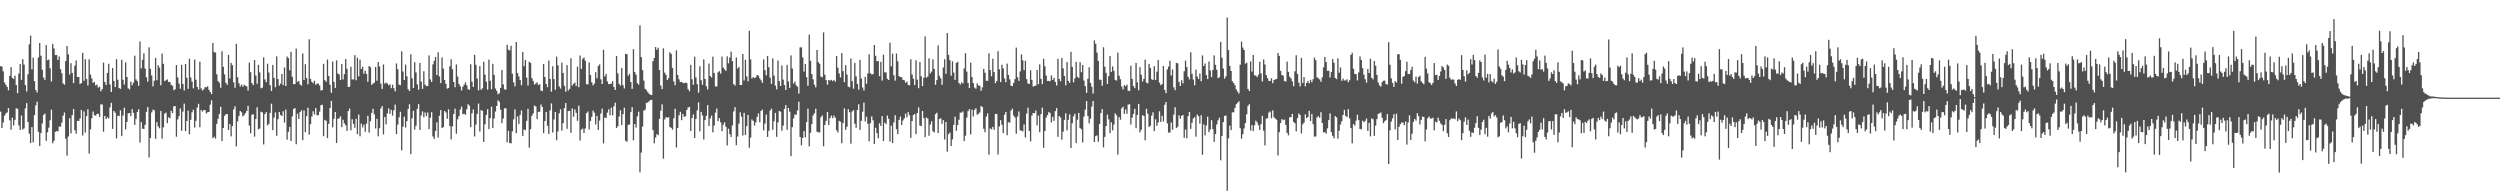 <svg xmlns="http://www.w3.org/2000/svg" width="1920" height="150"><path fill="#4f4f4f" d="M0 50.855h1v34.909H0zM1 51.146h1v47.153H1zM2 54.776h1v39.302H2zM3 63.327h1v25.576H3zM4 65.06h1v22.113H4zM5 66.701h1v19.654H5zM6 69.331h1v13.664H6zM7 58.25h1v34.168H7zM8 51.556h1v48.075H8zM9 59.859h1v30.533H9zM10 60.608h1v35.77H10zM11 58.115h1v33.948H11zM12 65.305h1v17.844H12zM13 71.599h1v11.98H13zM14 56.538h1v39.81H14zM15 49.157h1v50.627H15zM16 61.336h1v27.379H16zM17 45.401h1v54.097H17zM18 49.631h1v48.991H18zM19 65.341h1v17.917H19zM20 70.246h1v8.956H20zM21 56.966h1v36.793H21zM22 33.984h1v68.691H22zM23 27.322h1v82.568H23zM24 53.291h1v44.326H24zM25 44.296h1v65.065H25zM26 62.24h1v26.198H26zM27 69.182h1v11.707H27zM28 71.031h1v7.066H28zM29 44.06h1v57.148H29zM30 33.009h1v79.132H30zM31 42.822h1v59.361H31zM32 53.54h1v41.206H32zM33 59.546h1v28.709H33zM34 61.347h1v25.862H34zM35 34.623h1v73.575H35zM36 46.296h1v55.354H36zM37 45.705h1v52.353H37zM38 52.412h1v39.961H38zM39 62.542h1v21.701H39zM40 33.696h1v76.278H40zM41 37.173h1v70.92H41zM42 42.3h1v58.922H42zM43 42.24h1v58.441H43zM44 45.982h1v54.944H44zM45 43.387h1v53.829H45zM46 53.018h1v44.321H46zM47 56.255h1v37.961H47zM48 64.027h1v24.825H48zM49 65.076h1v21.33H49zM50 46.875h1v59.677H50zM51 35.346h1v84.163H51zM52 41.762h1v63.069H52zM53 57.184h1v33.6H53zM54 48.553h1v53.973H54zM55 55.998h1v32.435H55zM56 63.778h1v19.931H56zM57 50.446h1v49.549H57zM58 46.41h1v56.235H58zM59 59.122h1v33.687H59zM60 59.116h1v33.8H60zM61 64.584h1v26.336H61zM62 63.776h1v20.677H62zM63 40.59h1v63.422H63zM64 62.07h1v23.479H64zM65 45.463h1v56.381H65zM66 60.651h1v28.48H66zM67 65.625h1v18.327H67zM68 45.582h1v72.362H68zM69 57.22h1v42.152H69zM70 60.198h1v30.648H70zM71 63.647h1v22.005H71zM72 62.849h1v25.626H72zM73 65.602h1v23.307H73zM74 64.977h1v22.564H74zM75 67.291h1v20.057H75zM76 66.611h1v23.204H76zM77 70.093h1v10.076H77zM78 68.449h1v11.794H78zM79 48.097h1v53.03H79zM80 62.913h1v26.148H80zM81 65.291h1v26.111H81zM82 56.003h1v34.058H82zM83 48.949h1v42.021H83zM84 64.822h1v17.654H84zM85 70.651h1v8.293H85zM86 52.208h1v46.77H86zM87 62.192h1v22.985H87zM88 66.872h1v19.675H88zM89 45.431h1v60.925H89zM90 61.214h1v27.684H90zM91 67.559h1v21.595H91zM92 68.294h1v16.475H92zM93 45.937h1v58.627H93zM94 61.251h1v27.519H94zM95 64.931h1v17.812H95zM96 47.935h1v51.401H96zM97 59.113h1v34.548H97zM98 67.831h1v19.226H98zM99 68.722h1v18.132H99zM100 62.688h1v26.548H100zM101 65.497h1v18.32H101zM102 63.446h1v23.259H102zM103 42.757h1v53.204H103zM104 61.027h1v30.213H104zM105 62.361h1v23.55H105zM106 65.861h1v18.123H106zM107 31.826h1v77.709H107zM108 52.508h1v41.314H108zM109 45.916h1v52.877H109zM110 40.956h1v58.141H110zM111 52.643h1v43.22H111zM112 59.399h1v26.452H112zM113 62.73h1v19.508H113zM114 36.358h1v84.594H114zM115 52.824h1v53.207H115zM116 57.9h1v28.496H116zM117 66.305h1v17.899H117zM118 62.027h1v22.783H118zM119 44.419h1v62.156H119zM120 61.617h1v32.252H120zM121 50.05h1v47.086H121zM122 51.917h1v46.649H122zM123 65.492h1v19.746H123zM124 41.087h1v65.409H124zM125 48.997h1v48.775H125zM126 62.26h1v25.029H126zM127 61.665h1v24.809H127zM128 60.999h1v33.546H128zM129 63h1v27.1H129zM130 62.963h1v27.867H130zM131 65.131h1v19.92H131zM132 65.845h1v21.064H132zM133 69.278h1v12.383H133zM134 68.486h1v12.971H134zM135 49.935h1v55.09H135zM136 59.505h1v32.252H136zM137 64.11h1v25.123H137zM138 68.145h1v15.191H138zM139 49.777h1v50.659H139zM140 64.458h1v21.241H140zM141 69.452h1v10.101H141zM142 49.136h1v51.518H142zM143 59.75h1v33.182H143zM144 68.259h1v16.722H144zM145 45.06h1v58.093H145zM146 59.47h1v32.559H146zM147 62.714h1v23.55H147zM148 67.783h1v16.489H148zM149 45.733h1v52.259H149zM150 61.164h1v31.618H150zM151 66.767h1v15.889H151zM152 68.738h1v10.991H152zM153 47.353h1v50.382H153zM154 67.882h1v16.67H154zM155 69.456h1v16.276H155zM156 68.63h1v15.951H156zM157 66.934h1v17.581H157zM158 67.028h1v20.126H158zM159 66.25h1v19.982H159zM160 68.962h1v17.075H160zM161 70.667h1v9.728H161zM162 72.295h1v4.754H162zM163 32.952h1v73.188H163zM164 40.015h1v64.951H164zM165 40.352h1v66.102H165zM166 57.056h1v38.057H166zM167 62.24h1v29.039H167zM168 63.597h1v23.967H168zM169 67.374h1v14.646H169zM170 39.361h1v69.009H170zM171 51.288h1v47.02H171zM172 57.143h1v31.842H172zM173 63.56h1v24.205H173zM174 65.165h1v22.461H174zM175 42.135h1v57.684H175zM176 60.235h1v35.001H176zM177 48.276h1v56.475H177zM178 50.066h1v46.715H178zM179 63.206h1v20.79H179zM180 67.408h1v14.186H180zM181 33.641h1v78.869H181zM182 59.299h1v33.948H182zM183 63.94h1v25.116H183zM184 66.417h1v18.803H184zM185 64.92h1v21.305H185zM186 66.628h1v22.696H186zM187 65.032h1v23.365H187zM188 65.888h1v20.874H188zM189 66.282h1v18.954H189zM190 69.557h1v11.678H190zM191 48.081h1v48.4H191zM192 55.41h1v46.997H192zM193 63.81h1v24.317H193zM194 65.373h1v22.383H194zM195 46.101h1v58.862H195zM196 58.015h1v33.392H196zM197 64.346h1v18.057H197zM198 49.763h1v49.625H198zM199 55.54h1v43.163H199zM200 67.776h1v18.05H200zM201 67.255h1v19.091H201zM202 44.035h1v66.908H202zM203 61.006h1v26.688H203zM204 63.132h1v22.941H204zM205 48.96h1v47.336H205zM206 55.774h1v39.345H206zM207 65.479h1v21.197H207zM208 69.912h1v9.714H208zM209 49.848h1v50.092H209zM210 59.832h1v30.474H210zM211 66.966h1v19.407H211zM212 43.323h1v60.916H212zM213 60.745h1v30.845H213zM214 65.721h1v20.238H214zM215 64.211h1v24.127H215zM216 56.776h1v32.252H216zM217 65.398h1v20.073H217zM218 51.851h1v42.234H218zM219 66.044h1v18.125H219zM220 43.428h1v63.832H220zM221 44.572h1v56.672H221zM222 53.957h1v43.454H222zM223 39.78h1v68.501H223zM224 58.987h1v30.421H224zM225 64.671h1v18.993H225zM226 64.581h1v18.409H226zM227 37.317h1v73.477H227zM228 62.949h1v24.374H228zM229 62.146h1v29.265H229zM230 64.883h1v21.174H230zM231 65.735h1v18.938H231zM232 41.061h1v66.615H232zM233 61.425h1v23.342H233zM234 49.303h1v52.234H234zM235 59.93h1v29.288H235zM236 64.771h1v17.986H236zM237 30.135h1v73.314H237zM238 60.592h1v34.777H238zM239 62.81h1v26.764H239zM240 63.972h1v21.506H240zM241 62.07h1v25.841H241zM242 65.108h1v17.864H242zM243 64.197h1v24.26H243zM244 64.204h1v24.321H244zM245 65.701h1v20.085H245zM246 69.5h1v11.282H246zM247 69.241h1v11.179H247zM248 49.001h1v55.619H248zM249 61.59h1v30.467H249zM250 62.796h1v30.034H250zM251 45.737h1v60.336H251zM252 58.443h1v36.624H252zM253 65.115h1v17.81H253zM254 71.235h1v6.258H254zM255 47.335h1v50.506H255zM256 62.828h1v28.423H256zM257 67.552h1v18.48H257zM258 46.385h1v63.463H258zM259 56.463h1v34.781H259zM260 57.168h1v33.731H260zM261 61.434h1v27.924H261zM262 49.219h1v48.428H262zM263 61.04h1v30.968H263zM264 56.9h1v37.862H264zM265 45.369h1v50.947H265zM266 52.798h1v47.702H266zM267 66.815h1v18.46H267zM268 66.561h1v16.796H268zM269 51.27h1v48.824H269zM270 61.034h1v30.563H270zM271 60.954h1v34.18H271zM272 42.384h1v55.772H272zM273 61.622h1v29.641H273zM274 44.275h1v58.796H274zM275 58.699h1v29.304H275zM276 45.811h1v58.817H276zM277 52.936h1v42.042H277zM278 51.274h1v46.564H278zM279 56.607h1v39.13H279zM280 54.295h1v46.928H280zM281 56.776h1v38.125H281zM282 62.798h1v26.063H282zM283 50.759h1v51.069H283zM284 51.565h1v41.552H284zM285 65.176h1v21.508H285zM286 64.204h1v19.302H286zM287 63.414h1v24.399H287zM288 51.377h1v47.285H288zM289 62.025h1v29.206H289zM290 47.688h1v57.025H290zM291 51.009h1v47.452H291zM292 64.229h1v19.087H292zM293 68.303h1v13.165H293zM294 49.496h1v53.767H294zM295 64.279h1v25.61H295zM296 63.409h1v32.106H296zM297 64.11h1v23.001H297zM298 65.492h1v17.819H298zM299 64.755h1v22.676H299zM300 67.712h1v16.681H300zM301 65.007h1v23.774H301zM302 67.715h1v16.986H302zM303 70.196h1v10.14H303zM304 48.74h1v54.246H304zM305 53.153h1v42.586H305zM306 64.991h1v25.111H306zM307 65.433h1v20.362H307zM308 39.418h1v76.045H308zM309 54.934h1v42.287H309zM310 61.418h1v28.183H310zM311 49.619h1v48.258H311zM312 58.594h1v34.424H312zM313 68.497h1v15.223H313zM314 69.951h1v10.112H314zM315 41.684h1v76.727H315zM316 60.123h1v30.696H316zM317 67.607h1v17.507H317zM318 47.777h1v51.735H318zM319 55.577h1v40.929H319zM320 64.803h1v18.807H320zM321 68.921h1v11.009H321zM322 48.312h1v51.465H322zM323 62.654h1v26.024H323zM324 68.262h1v17.301H324zM325 54.728h1v35.315H325zM326 64.968h1v21.415H326zM327 66.177h1v22.989H327zM328 65.957h1v20.485H328zM329 42.54h1v56.654H329zM330 60.995h1v29.405H330zM331 62.949h1v23.239H331zM332 49.48h1v55.335H332zM333 46.706h1v59.991H333zM334 43.758h1v56.83H334zM335 57.575h1v36.395H335zM336 40.215h1v65.528H336zM337 58.669h1v30.288H337zM338 63.803h1v20.703H338zM339 44.085h1v54.282H339zM340 52.695h1v44.923H340zM341 61.418h1v23.804H341zM342 64.446h1v21.923H342zM343 68.026h1v23.143H343zM344 67.511h1v16.477H344zM345 50.933h1v45.866H345zM346 45.559h1v61.499H346zM347 53.185h1v43.88H347zM348 62.965h1v24.64H348zM349 67.012h1v16.441H349zM350 49.521h1v53.218H350zM351 58.784h1v32.818H351zM352 64.526h1v24.733H352zM353 66.312h1v17.81H353zM354 69.482h1v12.33H354zM355 66.641h1v21.044H355zM356 65.018h1v22.344H356zM357 63.256h1v24.894H357zM358 65.536h1v18.393H358zM359 68.55h1v11.463H359zM360 68.905h1v12.309H360zM361 49.374h1v48.318H361zM362 62.704h1v24.358H362zM363 66.753h1v17.299H363zM364 42.034h1v62.785H364zM365 49.773h1v45.976H365zM366 60.358h1v27.125H366zM367 69.381h1v10.108H367zM368 50.819h1v50.201H368zM369 68.907h1v15.747H369zM370 67.854h1v17.217H370zM371 47.413h1v61.602H371zM372 57.388h1v38.109H372zM373 62.759h1v25.555H373zM374 68.804h1v15.047H374zM375 45.813h1v53.28H375zM376 62.027h1v28.705H376zM377 68.513h1v13.404H377zM378 49.013h1v49.359H378zM379 57.513h1v33.539H379zM380 68.012h1v17.654H380zM381 69.786h1v11.643H381zM382 72.441h1v4.591H382zM383 71.629h1v6.509H383zM384 67.518h1v16.782H384zM385 53.638h1v40.918H385zM386 64.808h1v26.198H386zM387 68.587h1v14.667H387zM388 68.855h1v14.317H388zM389 34.339h1v74.942H389zM390 38.129h1v62.389H390zM391 38.768h1v71.147H391zM392 35.163h1v74.891H392zM393 56.625h1v44.251H393zM394 63.206h1v28.499H394zM395 66.353h1v17.741H395zM396 32.256h1v70.048H396zM397 56.126h1v33.321H397zM398 58.72h1v36.542H398zM399 61.462h1v26.752H399zM400 65.483h1v19.302H400zM401 39.821h1v64.692H401zM402 50.837h1v48.588H402zM403 45.966h1v54.053H403zM404 59.58h1v33.175H404zM405 65.65h1v17.933H405zM406 47.472h1v65.887H406zM407 48.257h1v50.945H407zM408 60.027h1v28.947H408zM409 62.105h1v25.049H409zM410 64.941h1v16.109H410zM411 64.091h1v17.613H411zM412 63.281h1v28.18H412zM413 65.27h1v20.659H413zM414 64.703h1v21.128H414zM415 69.566h1v10.735H415zM416 69.953h1v12.174H416zM417 49.136h1v53.149H417zM418 59.109h1v33.88H418zM419 64.499h1v21.577H419zM420 66.909h1v29.71H420zM421 46.465h1v56.459H421zM422 60.631h1v24.131H422zM423 70.383h1v9.027H423zM424 50.908h1v50.874H424zM425 60.741h1v31H425zM426 68.928h1v17.036H426zM427 43.465h1v64.184H427zM428 50.164h1v50.776H428zM429 66.344h1v20.712H429zM430 68.069h1v15.825H430zM431 48.104h1v52.172H431zM432 56.017h1v38.592H432zM433 65.893h1v17.201H433zM434 70.464h1v8.675H434zM435 49.992h1v48.931H435zM436 69.541h1v15.736H436zM437 68.186h1v16.965H437zM438 44.806h1v57.258H438zM439 65.749h1v17.51H439zM440 64.366h1v25.319H440zM441 63.46h1v20.609H441zM442 66.094h1v20.577H442zM443 51.134h1v41.618H443zM444 66.978h1v14.157H444zM445 42.67h1v65.322H445zM446 52.851h1v46.702H446zM447 45.245h1v53.525H447zM448 44.106h1v58.084H448zM449 46.582h1v52.071H449zM450 64.625h1v22.236H450zM451 64.851h1v20.801H451zM452 47.926h1v51.552H452zM453 57.561h1v35.39H453zM454 63.183h1v26.608H454zM455 65.531h1v19.4H455zM456 64.227h1v22.342H456zM457 55.47h1v40.165H457zM458 60.166h1v28.883H458zM459 50.713h1v49.02H459zM460 49.452h1v43.145H460zM461 60.88h1v26.317H461zM462 64.531h1v18.945H462zM463 38.267h1v71.815H463zM464 58.717h1v31.55H464zM465 56.806h1v33.797H465zM466 62.569h1v23.886H466zM467 64.597h1v19.345H467zM468 64.501h1v24.042H468zM469 64.217h1v18.473H469zM470 62.32h1v26.347H470zM471 66.751h1v14.85H471zM472 69.09h1v9.737H472zM473 43.044h1v55.308H473zM474 56.312h1v40.655H474zM475 64.428h1v25.086H475zM476 65.755h1v19.002H476zM477 52.174h1v43.882H477zM478 65.364h1v22.291H478zM479 67.957h1v14.763H479zM480 41.341h1v66.752H480zM481 41.643h1v67.283H481zM482 58.234h1v37.725H482zM483 56.747h1v38.789H483zM484 63.029h1v23.09H484zM485 68.255h1v14.079H485zM486 37.77h1v70.016H486zM487 55.286h1v39.993H487zM488 57.358h1v40.664H488zM489 63.869h1v25.445H489zM490 65.03h1v20.735H490zM491 19.576h1v112.774H491zM492 43.851h1v73.324H492zM493 53.86h1v43.374H493zM494 61.883h1v23.108H494zM495 68.223h1v16.013H495zM496 69.246h1v9.75H496zM497 70.706h1v8.022H497zM498 72.034h1v5.775H498zM499 72.711h1v4.122H499zM500 73.05h1v3.605H500zM501 46.985h1v52.934H501zM502 44.588h1v65.47H502zM503 36.156h1v69.54H503zM504 38.285h1v64.733H504zM505 36.642h1v67.212H505zM506 53.769h1v37.592H506zM507 65.71h1v19.339H507zM508 68.477h1v11.717H508zM509 37.109h1v84.768H509zM510 55.746h1v36.01H510zM511 57.497h1v32.451H511zM512 61.478h1v28.867H512zM513 60.063h1v29.97H513zM514 40.157h1v57.402H514zM515 41.414h1v56.862H515zM516 52.137h1v47.45H516zM517 62.583h1v28.295H517zM518 65.495h1v18.016H518zM519 38.654h1v74.649H519zM520 57.534h1v40.755H520zM521 60.926h1v27.652H521zM522 63.016h1v22.868H522zM523 62.823h1v29.474H523zM524 63.663h1v23.886H524zM525 63.922h1v25.949H525zM526 63.43h1v25.8H526zM527 63.826h1v20.579H527zM528 68.509h1v14.099H528zM529 70.07h1v12.012H529zM530 49.821h1v50.803H530zM531 60.871h1v29.821H531zM532 65.087h1v22.783H532zM533 43.522h1v62.472H533zM534 59.562h1v31.799H534zM535 64.659h1v20.142H535zM536 71.146h1v7.51H536zM537 50.846h1v50.011H537zM538 61.526h1v24.379H538zM539 65.131h1v23.582H539zM540 45.602h1v61.504H540zM541 60.596h1v31.589H541zM542 66.186h1v22.779H542zM543 68.729h1v12.007H543zM544 48.811h1v47.945H544zM545 58.365h1v32.584H545zM546 59.532h1v29.242H546zM547 43.499h1v58.205H547zM548 56.06h1v40.382H548zM549 66.321h1v20.231H549zM550 66.492h1v16.851H550zM551 55.518h1v37.588H551zM552 54.673h1v36.068H552zM553 56.584h1v37.297H553zM554 43.501h1v57.253H554zM555 51.949h1v43.781H555zM556 53.185h1v40.744H556zM557 54.472h1v42.925H557zM558 43.245h1v68.409H558zM559 48.619h1v50.254H559zM560 44.156h1v58.835H560zM561 39.706h1v65.443H561zM562 46.912h1v49.435H562zM563 64.682h1v20.886H563zM564 65.714h1v16.601H564zM565 44.138h1v67.356H565zM566 52.65h1v52.211H566zM567 51.389h1v43.513H567zM568 65.279h1v20.984H568zM569 65.25h1v24.418H569zM570 41.43h1v62.655H570zM571 61.812h1v24.829H571zM572 45.902h1v57.83H572zM573 58.738h1v38.146H573zM574 62.469h1v25.793H574zM575 23.655h1v89.867H575zM576 45.623h1v60.034H576zM577 60.255h1v31.479H577zM578 59.111h1v33.729H578zM579 60.045h1v36.294H579zM580 59.294h1v34.644H580zM581 57.575h1v32.25H581zM582 58.104h1v28.986H582zM583 60.104h1v33.77H583zM584 61.668h1v23.516H584zM585 63.586h1v20.602H585zM586 45.554h1v54.61H586zM587 53.902h1v41.037H587zM588 57.891h1v30.055H588zM589 42.95h1v62.206H589zM590 51.617h1v48.853H590zM591 59.647h1v25.324H591zM592 64.476h1v18.993H592zM593 44.87h1v54.758H593zM594 58.028h1v35.118H594zM595 65.728h1v20.934H595zM596 68.626h1v36.46H596zM597 46.47h1v47.587H597zM598 62.384h1v22.834H598zM599 66.037h1v19.741H599zM600 50.294h1v50.108H600zM601 61.132h1v35.347H601zM602 65.266h1v18.357H602zM603 69.115h1v11.515H603zM604 49.809h1v49.874H604zM605 62.556h1v20.343H605zM606 67.474h1v18.295H606zM607 42.538h1v77.395H607zM608 52.629h1v45.029H608zM609 64.158h1v26.821H609zM610 62.682h1v25.322H610zM611 65.46h1v22.669H611zM612 66.568h1v18.258H612zM613 71.823h1v6.326H613zM614 36.443h1v68.778H614zM615 36.31h1v75.299H615zM616 44.076h1v61.856H616zM617 54.991h1v45.647H617zM618 49.1h1v56.409H618zM619 59.312h1v34.47H619zM620 65.888h1v17.59H620zM621 26.562h1v85.896H621zM622 46.623h1v55.372H622zM623 56.859h1v38.478H623zM624 60.947h1v27.702H624zM625 65.016h1v22.039H625zM626 67.058h1v16.45H626zM627 38.331h1v62.859H627zM628 47.717h1v53.973H628zM629 48.94h1v52.724H629zM630 58.761h1v31.321H630zM631 59.413h1v29.258H631zM632 24.877h1v87.459H632zM633 57.321h1v38.62H633zM634 61.469h1v31.307H634zM635 65.092h1v20.856H635zM636 61.434h1v34.624H636zM637 61.878h1v28.75H637zM638 61.356h1v27.402H638zM639 62.295h1v28.416H639zM640 61.393h1v27.345H640zM641 62.654h1v27.707H641zM642 43.002h1v57.031H642zM643 52.029h1v49.682H643zM644 56.396h1v36.45H644zM645 59.475h1v33.944H645zM646 40.746h1v69.281H646zM647 54.662h1v39.929H647zM648 63.091h1v20.183H648zM649 50.072h1v49.597H649zM650 57.278h1v40.034H650zM651 66.563h1v17.251H651zM652 66.998h1v19.201H652zM653 44.959h1v65.39H653zM654 62.276h1v23.36H654zM655 68.131h1v16.439H655zM656 48.296h1v46.676H656zM657 58.637h1v39.517H657zM658 64.437h1v20.03H658zM659 68.829h1v11.259H659zM660 45.955h1v53.754H660zM661 60.271h1v32.515H661zM662 67.184h1v18.618H662zM663 69.466h1v9.32H663zM664 59.063h1v34.214H664zM665 64.297h1v25.374H665zM666 56.429h1v38.67H666zM667 41.654h1v66.869H667zM668 56.312h1v38.258H668zM669 57.14h1v32.22H669zM670 56.946h1v35.459H670zM671 34.57h1v75.974H671zM672 42.874h1v55.283H672zM673 46.976h1v55.269H673zM674 46.777h1v59.389H674zM675 58.523h1v36.169H675zM676 47.52h1v49.24H676zM677 61.897h1v27.244H677zM678 41.97h1v66.317H678zM679 55.534h1v38.698H679zM680 55.657h1v39.698H680zM681 60.551h1v28.173H681zM682 61.448h1v29.76H682zM683 32.822h1v75.866H683zM684 50.954h1v45.539H684zM685 41.206h1v68.698H685zM686 57.82h1v36.191H686zM687 61.94h1v26.535H687zM688 41.093h1v58.144H688zM689 47.042h1v55.949H689zM690 58.488h1v33.561H690zM691 59.173h1v30.311H691zM692 59.292h1v36.658H692zM693 61.308h1v31.229H693zM694 61.64h1v29.307H694zM695 63.522h1v23.733H695zM696 62.613h1v27.505H696zM697 65.156h1v20.938H697zM698 65.559h1v22.946H698zM699 45.515h1v60.35H699zM700 57.204h1v35.731H700zM701 60.468h1v27.867H701zM702 65.353h1v22.179H702zM703 46.36h1v56.702H703zM704 61.182h1v25.619H704zM705 67.728h1v14.685H705zM706 47.596h1v48.821H706zM707 58.594h1v38.235H707zM708 66.119h1v19.146H708zM709 59.667h1v31.037H709zM710 27.967h1v77.31H710zM711 59.631h1v30.563H711zM712 58.795h1v32.271H712zM713 44.783h1v59.501H713zM714 56.364h1v39.256H714zM715 54.952h1v38.215H715zM716 45.584h1v55.235H716zM717 52.895h1v48.851H717zM718 65.144h1v22.495H718zM719 61.473h1v25.088H719zM720 34.904h1v67.301H720zM721 58.239h1v33.184H721zM722 60.184h1v30.719H722zM723 65.112h1v29.952H723zM724 51.83h1v40.453H724zM725 45.461h1v61.703H725zM726 56.66h1v37.05H726zM727 25.333h1v91.083H727zM728 42.158h1v60.915H728zM729 46.218h1v55.573H729zM730 58.129h1v54.02H730zM731 47.124h1v59.941H731zM732 55.769h1v40.096H732zM733 61.322h1v28.279H733zM734 48.306h1v52.156H734zM735 47.477h1v48.537H735zM736 63.645h1v28.359H736zM737 64.973h1v21.552H737zM738 63.288h1v23.198H738zM739 64.087h1v21.504H739zM740 52.579h1v55.816H740zM741 40.865h1v63.358H741zM742 55.009h1v35.322H742zM743 63.693h1v21.728H743zM744 67.591h1v16.255H744zM745 48.127h1v55.068H745zM746 59.12h1v25.081H746zM747 63.826h1v25.596H747zM748 67.2h1v17.144H748zM749 68.154h1v15.035H749zM750 63.984h1v24.182H750zM751 65.698h1v21.675H751zM752 65.847h1v20.542H752zM753 69.711h1v11.664H753zM754 67.074h1v15.28H754zM755 52.885h1v45.979H755zM756 55.852h1v45.713H756zM757 61.965h1v27.569H757zM758 62.082h1v25.001H758zM759 41.004h1v77.787H759zM760 53.753h1v44.894H760zM761 58.564h1v40.783H761zM762 45.108h1v52.284H762zM763 55.325h1v44.404H763zM764 63.899h1v23.706H764zM765 62.247h1v25.159H765zM766 39.34h1v79.323H766zM767 53.199h1v43.967H767zM768 63.02h1v29.284H768zM769 49.702h1v46.205H769zM770 52.515h1v49.682H770zM771 60.246h1v27.924H771zM772 63.192h1v22.783H772zM773 48.871h1v55.024H773zM774 57.545h1v36.267H774zM775 60.992h1v33.257H775zM776 65.735h1v19.137H776zM777 66.142h1v17.299H777zM778 63.705h1v25.052H778zM779 60.78h1v29.446H779zM780 36.562h1v66.125H780zM781 59.301h1v30.183H781zM782 62.114h1v23.502H782zM783 54.865h1v45.294H783zM784 41.803h1v58.537H784zM785 46.355h1v54.61H785zM786 53.856h1v41.657H786zM787 46.664h1v58.901H787zM788 60.754h1v26.512H788zM789 64.11h1v18.574H789zM790 64.421h1v36.13H790zM791 53.977h1v54.66H791zM792 61.313h1v27.446H792zM793 66.488h1v20.302H793zM794 66.044h1v20.904H794zM795 65.739h1v19.165H795zM796 53.764h1v42.538H796zM797 64.687h1v24.166H797zM798 49.441h1v52.083H798zM799 60.59h1v27.068H799zM800 64.616h1v18.029H800zM801 45.087h1v68.407H801zM802 50.942h1v49.684H802zM803 58.058h1v32.257H803zM804 62.21h1v26.157H804zM805 62.066h1v23.875H805zM806 62.343h1v24.52H806zM807 57.889h1v36.102H807zM808 61.388h1v28.338H808zM809 59.814h1v32.994H809zM810 62.933h1v22.403H810zM811 65.664h1v17.391H811zM812 45.147h1v59.918H812zM813 60.693h1v28.4H813zM814 62.43h1v27.759H814zM815 44.492h1v62.699H815zM816 52.517h1v48.627H816zM817 58.347h1v33.747H817zM818 65.517h1v21.531H818zM819 47.736h1v52.424H819zM820 62.173h1v29.826H820zM821 63.65h1v24.095H821zM822 39.766h1v73.916H822zM823 51.411h1v43.209H823zM824 63.203h1v26.162H824zM825 60.182h1v27.157H825zM826 47.575h1v62.355H826zM827 58.907h1v33.037H827zM828 59.935h1v26.821H828zM829 47.704h1v50.641H829zM830 55.433h1v43.889H830zM831 49.905h1v59.517H831zM832 61.897h1v27.629H832zM833 66.245h1v17.913H833zM834 71.299h1v6.306H834zM835 60.569h1v28.544H835zM836 51.654h1v43.127H836zM837 63.627h1v27.482H837zM838 66.625h1v15.191H838zM839 71.848h1v5.702H839zM840 31.002h1v78.05H840zM841 33.655h1v70.915H841zM842 40.35h1v63.641H842zM843 46.818h1v62.074H843zM844 61.091h1v34.164H844zM845 61.391h1v25.516H845zM846 65.897h1v17.848H846zM847 36.294h1v76.924H847zM848 51.192h1v53.946H848zM849 55.973h1v40.87H849zM850 64.506h1v23.497H850zM851 58.495h1v33.198H851zM852 43.016h1v59.21H852zM853 55.245h1v38.716H853zM854 50.97h1v49.194H854zM855 54.387h1v41.373H855zM856 61.315h1v25.729H856zM857 61.913h1v26.615H857zM858 40.437h1v78.224H858zM859 58.106h1v31.861H859zM860 60.837h1v31.096H860zM861 66.458h1v16.8H861zM862 68.669h1v13.301H862zM863 65.435h1v21.966H863zM864 66.199h1v17.933H864zM865 65.021h1v22.387H865zM866 69.697h1v10.705H866zM867 70.006h1v10.043H867zM868 50.475h1v45.145H868zM869 60.569h1v29.805H869zM870 66.035h1v21.46H870zM871 67.683h1v15.887H871zM872 48.276h1v50.181H872zM873 63.231h1v25.047H873zM874 69.344h1v10.414H874zM875 51.533h1v50.14H875zM876 57.406h1v42.168H876zM877 62.627h1v25.745H877zM878 60.569h1v28.524H878zM879 45.831h1v61.914H879zM880 63.508h1v20.059H880zM881 63.986h1v23.365H881zM882 49.104h1v48.421H882zM883 52.126h1v44.401H883zM884 60.809h1v28.096H884zM885 61.416h1v24.855H885zM886 50.828h1v49.899H886zM887 61.366h1v30.279H887zM888 55.099h1v41.632H888zM889 46.113h1v48.013H889zM890 63.499h1v21.978H890zM891 65.435h1v28.249H891zM892 64.501h1v24.413H892zM893 50.67h1v42.607H893zM894 69.079h1v11.387H894zM895 71.551h1v6.722H895zM896 53.371h1v41.385H896zM897 51.105h1v50.728H897zM898 46.63h1v55.182H898zM899 57.99h1v36.043H899zM900 53.359h1v46.219H900zM901 67.081h1v20.991H901zM902 69.257h1v13.138H902zM903 48.306h1v50.105H903zM904 48.681h1v48.636H904zM905 62.865h1v25.706H905zM906 66.03h1v25.109H906zM907 61.574h1v27.363H907zM908 63.977h1v24.326H908zM909 54.728h1v51.099H909zM910 46.545h1v52.925H910zM911 51.526h1v54.681H911zM912 58.914h1v30.33H912zM913 60.99h1v24.955H913zM914 40.153h1v58.881H914zM915 56.742h1v37.588H915zM916 61.089h1v29.888H916zM917 65.479h1v24.47H917zM918 53.394h1v51.561H918zM919 58.804h1v29.162H919zM920 60.745h1v28.48H920zM921 56.472h1v38.478H921zM922 62.418h1v26.125H922zM923 42.531h1v76.304H923zM924 50.732h1v44.8H924zM925 48.743h1v55.175H925zM926 57.628h1v38.707H926zM927 60.709h1v28.938H927zM928 47.276h1v54.271H928zM929 54.046h1v45.461H929zM930 59.253h1v33.076H930zM931 53.691h1v45.47H931zM932 42.567h1v66.393H932zM933 49.763h1v53.211H933zM934 53.554h1v42.014H934zM935 60.079h1v32.314H935zM936 59.269h1v31.16H936zM937 32.169h1v90.952H937zM938 44.341h1v60.14H938zM939 52.659h1v41.151H939zM940 60.409h1v28.611H940zM941 58.601h1v30.142H941zM942 13.467h1v133.026H942zM943 38.436h1v67.812H943zM944 50.565h1v45.873H944zM945 54.527h1v45.406H945zM946 62.363h1v23.909H946zM947 63.815h1v22.474H947zM948 65.556h1v17.343H948zM949 68.681h1v11.378H949zM950 70.329h1v8.618H950zM951 71.846h1v5.898H951zM952 49.644h1v48.872H952zM953 31.927h1v74.598H953zM954 36.541h1v66.56H954zM955 38.413h1v60.263H955zM956 48.901h1v45.596H956zM957 48.109h1v39.634H957zM958 68.319h1v13.008H958zM959 69.912h1v10.128H959zM960 47.141h1v53.131H960zM961 54.966h1v41.115H961zM962 42.236h1v58.457H962zM963 57.77h1v38.496H963zM964 58.111h1v34.537H964zM965 59.2h1v34.804H965zM966 57.42h1v38.794H966zM967 47.424h1v52.486H967zM968 56.296h1v39.032H968zM969 62.544h1v26.425H969zM970 45.689h1v54.697H970zM971 49.528h1v62.14H971zM972 57.644h1v33.497H972zM973 60.006h1v30.799H973zM974 62.109h1v24.376H974zM975 62.215h1v23.406H975zM976 60.173h1v30.636H976zM977 63.826h1v20.964H977zM978 61.462h1v28.695H978zM979 60.956h1v30.172H979zM980 60.606h1v31.339H980zM981 40.681h1v78.725H981zM982 42.883h1v58.629H982zM983 54.362h1v40.153H983zM984 57.582h1v33.921H984zM985 58.154h1v34.221H985zM986 62.281h1v29.57H986zM987 62.599h1v33.234H987zM988 47.271h1v54.772H988zM989 55.202h1v48.732H989zM990 58.889h1v31.295H990zM991 60.262h1v29.705H991zM992 62.423h1v25.045H992zM993 66.257h1v27.395H993zM994 54.76h1v39.922H994zM995 42.444h1v58.512H995zM996 56.815h1v33.987H996zM997 63.448h1v23.676H997zM998 66.399h1v21.914H998zM999 44.449h1v58.029H999zM1000 63.812h1v31.671H1000zM1001 59.223h1v34.953H1001zM1002 66.3h1v21.534H1002zM1003 63.741h1v26.976H1003zM1004 62.151h1v27.7H1004zM1005 64.021h1v21.133H1005zM1006 61.263h1v31.643H1006zM1007 63.185h1v24.395H1007zM1008 60.805h1v34.505H1008zM1009 44.291h1v60.671H1009zM1010 46.241h1v58.489H1010zM1011 59.354h1v30.691H1011zM1012 60.166h1v29.05H1012zM1013 60.988h1v29.467H1013zM1014 62.798h1v23.346H1014zM1015 59.356h1v35.088H1015zM1016 51.748h1v50.002H1016zM1017 43.801h1v57.606H1017zM1018 47.665h1v55.047H1018zM1019 54.375h1v44.257H1019zM1020 54.282h1v37.958H1020zM1021 59.48h1v27.615H1021zM1022 55.328h1v46.075H1022zM1023 45.387h1v58.947H1023zM1024 48.186h1v58.045H1024zM1025 59.894h1v29.3H1025zM1026 60.764h1v29.4H1026zM1027 44.849h1v61.605H1027zM1028 55.79h1v44.619H1028zM1029 51.823h1v43.829H1029zM1030 62.077h1v31.11H1030zM1031 60.418h1v27.855H1031zM1032 61.8h1v22.598H1032zM1033 61.757h1v27.29H1033zM1034 60.871h1v29.059H1034zM1035 63.178h1v20.758H1035zM1036 61.631h1v29.277H1036zM1037 42.201h1v56.134H1037zM1038 40.482h1v69.615H1038zM1039 52.86h1v42.401H1039zM1040 56.79h1v39.691H1040zM1041 56.916h1v35.75H1041zM1042 61.734h1v26.384H1042zM1043 55.595h1v36.606H1043zM1044 43.323h1v55.685H1044zM1045 46.124h1v53.152H1045zM1046 52.297h1v40.391H1046zM1047 57.305h1v36.53H1047zM1048 60.816h1v32.021H1048zM1049 63.476h1v27.567H1049zM1050 53.043h1v47.519H1050zM1051 56.138h1v38.212H1051zM1052 45.058h1v59.721H1052zM1053 59.77h1v31.09H1053zM1054 60.995h1v30.636H1054zM1055 46.809h1v57.583H1055zM1056 50.484h1v46.004H1056zM1057 57.52h1v33.953H1057zM1058 63.409h1v24.024H1058zM1059 65.6h1v21.483H1059zM1060 66.577h1v19.741H1060zM1061 63.142h1v27.256H1061zM1062 62.002h1v32.63H1062zM1063 61.899h1v31.248H1063zM1064 64.666h1v27.576H1064zM1065 64.943h1v22.678H1065zM1066 32.359h1v93.614H1066zM1067 49.725h1v50.373H1067zM1068 60.15h1v33.264H1068zM1069 63.645h1v27.244H1069zM1070 66.774h1v20.952H1070zM1071 62.315h1v36.99H1071zM1072 63.396h1v23.946H1072zM1073 41.604h1v65.905H1073zM1074 41.689h1v55.674H1074zM1075 45.969h1v49.421H1075zM1076 64.275h1v29.677H1076zM1077 58.969h1v35.301H1077zM1078 58.479h1v37.649H1078zM1079 54.703h1v38.581H1079zM1080 47.358h1v63.685H1080zM1081 56.738h1v37.329H1081zM1082 56.868h1v31.721H1082zM1083 53.808h1v53.781H1083zM1084 51.258h1v51.467H1084zM1085 61.777h1v31.82H1085zM1086 63.126h1v28.148H1086zM1087 58.829h1v33.804H1087zM1088 64.204h1v22.71H1088zM1089 59.161h1v30.021H1089zM1090 58.184h1v37.416H1090zM1091 62.352h1v29.776H1091zM1092 63.673h1v25.928H1092zM1093 64.709h1v25.088H1093zM1094 43.623h1v64.937H1094zM1095 52.684h1v46.75H1095zM1096 56.424h1v34.372H1096zM1097 63.151h1v26.365H1097zM1098 63.915h1v27.054H1098zM1099 65.279h1v25.782H1099zM1100 63.7h1v26.741H1100zM1101 48.459h1v51.637H1101zM1102 57.648h1v35.88H1102zM1103 57.477h1v36.548H1103zM1104 61.384h1v28.94H1104zM1105 58.335h1v34.447H1105zM1106 54.916h1v39.899H1106zM1107 50.784h1v45.086H1107zM1108 51.773h1v48.975H1108zM1109 53.709h1v42.131H1109zM1110 60.592h1v30.849H1110zM1111 49.557h1v52.765H1111zM1112 50.526h1v54.669H1112zM1113 59.695h1v32.598H1113zM1114 61.242h1v29.73H1114zM1115 60.926h1v30.236H1115zM1116 61.166h1v29.739H1116zM1117 64.103h1v27.498H1117zM1118 66.037h1v19.59H1118zM1119 61.329h1v31.756H1119zM1120 60.78h1v30.213H1120zM1121 61.347h1v30.966H1121zM1122 42.329h1v65.324H1122zM1123 53.693h1v48.588H1123zM1124 58.573h1v34.848H1124zM1125 62.688h1v27.409H1125zM1126 53.982h1v41.989H1126zM1127 57.037h1v34.829H1127zM1128 55.895h1v44.518H1128zM1129 45.479h1v59.567H1129zM1130 49.569h1v52.145H1130zM1131 42.149h1v59.956H1131zM1132 46.193h1v51.909H1132zM1133 58.374h1v36.12H1133zM1134 59.695h1v29.547H1134zM1135 56.021h1v42.239H1135zM1136 46.321h1v57.404H1136zM1137 47.601h1v51.923H1137zM1138 59.443h1v34.296H1138zM1139 61.796h1v30.176H1139zM1140 41.913h1v61.192H1140zM1141 59.653h1v38.551H1141zM1142 56.715h1v48.27H1142zM1143 63.277h1v25.779H1143zM1144 56.911h1v34.23H1144zM1145 62.254h1v24.962H1145zM1146 63.281h1v22.664H1146zM1147 60.416h1v29.048H1147zM1148 64.442h1v23.971H1148zM1149 62.83h1v27.425H1149zM1150 37.955h1v67.539H1150zM1151 51.043h1v53.612H1151zM1152 52.796h1v41.511H1152zM1153 57.838h1v35.898H1153zM1154 58.836h1v29.853H1154zM1155 62.363h1v29.97H1155zM1156 53.671h1v44.965H1156zM1157 46.632h1v50.412H1157zM1158 49.658h1v51.93H1158zM1159 52.238h1v42.646H1159zM1160 55.669h1v34.14H1160zM1161 53.293h1v45.248H1161zM1162 56.483h1v37.043H1162zM1163 55.563h1v42.998H1163zM1164 44.131h1v58.222H1164zM1165 50.137h1v55.303H1165zM1166 54.806h1v40.332H1166zM1167 55.63h1v38.979H1167zM1168 45.911h1v75.793H1168zM1169 49.461h1v55.123H1169zM1170 57.28h1v39.254H1170zM1171 49.919h1v55.354H1171zM1172 46.175h1v53.488H1172zM1173 58.145h1v35.015H1173zM1174 58.836h1v32.916H1174zM1175 59.875h1v34.873H1175zM1176 57.179h1v32.412H1176zM1177 47.015h1v62.227H1177zM1178 45.076h1v72.246H1178zM1179 38.21h1v69.89H1179zM1180 43.387h1v62.138H1180zM1181 53.078h1v48.247H1181zM1182 46.381h1v53.284H1182zM1183 53.549h1v40.65H1183zM1184 53.03h1v46.448H1184zM1185 54.998h1v35.756H1185zM1186 42.714h1v62.444H1186zM1187 48.244h1v58.879H1187zM1188 52.574h1v49.197H1188zM1189 62.112h1v31.058H1189zM1190 60.205h1v32.744H1190zM1191 55.556h1v43.893H1191zM1192 56.87h1v36.132H1192zM1193 53.947h1v49.609H1193zM1194 62.386h1v25.443H1194zM1195 63.657h1v24.104H1195zM1196 47.861h1v61.394H1196zM1197 55.14h1v46.661H1197zM1198 62.464h1v26.912H1198zM1199 63.208h1v23.548H1199zM1200 64.041h1v26.569H1200zM1201 69.424h1v14.507H1201zM1202 66.227h1v20.398H1202zM1203 65.849h1v20.435H1203zM1204 63.988h1v21.538H1204zM1205 64.629h1v25.223H1205zM1206 65.595h1v18.821H1206zM1207 38.947h1v74.147H1207zM1208 48.441h1v44.932H1208zM1209 55.076h1v40.359H1209zM1210 61.143h1v28.972H1210zM1211 64.725h1v26.725H1211zM1212 57.877h1v33.861H1212zM1213 60.912h1v31.435H1213zM1214 46.101h1v56.253H1214zM1215 46.385h1v47.99H1215zM1216 54.952h1v47.02H1216zM1217 54.128h1v39.43H1217zM1218 60.134h1v34.358H1218zM1219 60.326h1v32.419H1219zM1220 55.973h1v35.731H1220zM1221 44.843h1v56.038H1221zM1222 56.239h1v35.042H1222zM1223 59.937h1v30.572H1223zM1224 51.183h1v48.199H1224zM1225 49.599h1v57.53H1225zM1226 56.875h1v36.496H1226zM1227 59.077h1v31.515H1227zM1228 59.83h1v32.417H1228zM1229 56.385h1v33.181H1229zM1230 57.653h1v33.692H1230zM1231 62.105h1v23.614H1231zM1232 59.532h1v33.074H1232zM1233 62.386h1v31.133H1233zM1234 62.135h1v29.16H1234zM1235 30.37h1v74.273H1235zM1236 51.899h1v46.596H1236zM1237 62.002h1v32.113H1237zM1238 62.65h1v27.686H1238zM1239 64.506h1v27.196H1239zM1240 65.414h1v21.586H1240zM1241 65.607h1v20.723H1241zM1242 50.505h1v51.259H1242zM1243 51.599h1v42.399H1243zM1244 50.482h1v52.648H1244zM1245 56.976h1v39.034H1245zM1246 60.297h1v30.307H1246zM1247 61.642h1v36.967H1247zM1248 55.843h1v37.361H1248zM1249 44.128h1v57.198H1249zM1250 57.111h1v35.72H1250zM1251 62.302h1v29.471H1251zM1252 56.644h1v32.767H1252zM1253 41.009h1v60.973H1253zM1254 57.449h1v31.529H1254zM1255 59.113h1v30.925H1255zM1256 63.405h1v27.7H1256zM1257 63.439h1v28.265H1257zM1258 60.047h1v30.922H1258zM1259 62.249h1v26.196H1259zM1260 61.155h1v28.968H1260zM1261 63.526h1v26.498H1261zM1262 59.232h1v29.966H1262zM1263 41.631h1v71.648H1263zM1264 40.432h1v68.769H1264zM1265 49.743h1v43.072H1265zM1266 57.303h1v32.133H1266zM1267 61.848h1v29.22H1267zM1268 61.652h1v21.751H1268zM1269 52.888h1v42.428H1269zM1270 46.694h1v52.818H1270zM1271 53.483h1v45.548H1271zM1272 60.516h1v29H1272zM1273 61.137h1v27.26H1273zM1274 58.635h1v34.347H1274zM1275 63.828h1v24.033H1275zM1276 56.38h1v45.871H1276zM1277 51.116h1v52.68H1277zM1278 52.641h1v47.036H1278zM1279 61.805h1v27.157H1279zM1280 64.238h1v22.923H1280zM1281 46.992h1v57.709H1281zM1282 60.53h1v34.196H1282zM1283 62.471h1v26.345H1283zM1284 64.462h1v25.029H1284zM1285 60.693h1v28.826H1285zM1286 63.897h1v24.571H1286zM1287 64.499h1v20.396H1287zM1288 58.163h1v37.013H1288zM1289 57.877h1v30.623H1289zM1290 58.282h1v33.143H1290zM1291 41.297h1v79.666H1291zM1292 36.413h1v79.162H1292zM1293 54.966h1v39.664H1293zM1294 58.516h1v34.244H1294zM1295 54.822h1v40.934H1295zM1296 61.761h1v27.768H1296zM1297 56.193h1v38.812H1297zM1298 48.999h1v55.02H1298zM1299 44.215h1v62.074H1299zM1300 47.241h1v58.295H1300zM1301 44.646h1v61.806H1301zM1302 62.405h1v28.455H1302zM1303 62.595h1v25.992H1303zM1304 56.564h1v38.844H1304zM1305 60.713h1v31.675H1305zM1306 50.839h1v53.067H1306zM1307 59.859h1v27.869H1307zM1308 60.354h1v29.748H1308zM1309 47.429h1v57.295H1309zM1310 50.83h1v50.785H1310zM1311 58.527h1v35.081H1311zM1312 63.034h1v23.999H1312zM1313 62.331h1v29.153H1313zM1314 62.796h1v25.823H1314zM1315 62.107h1v27.363H1315zM1316 56.669h1v37.077H1316zM1317 63.119h1v22.779H1317zM1318 63.055h1v26.496H1318zM1319 65.774h1v19.954H1319zM1320 37.752h1v84.82H1320zM1321 53.194h1v38.785H1321zM1322 53.284h1v40.92H1322zM1323 64.039h1v28.176H1323zM1324 64.62h1v23.928H1324zM1325 54.494h1v44.422H1325zM1326 57.561h1v32.696H1326zM1327 45.252h1v68.428H1327zM1328 58.083h1v36.938H1328zM1329 56.907h1v39.844H1329zM1330 59.132h1v31.099H1330zM1331 60.642h1v33.042H1331zM1332 55.568h1v42.14H1332zM1333 55.772h1v38.251H1333zM1334 46.17h1v59.854H1334zM1335 58.28h1v34.786H1335zM1336 60.212h1v31.339H1336zM1337 41.62h1v60.6H1337zM1338 48.409h1v51.316H1338zM1339 58.115h1v37.077H1339zM1340 60.219h1v29.339H1340zM1341 60.006h1v27.02H1341zM1342 59.91h1v31.579H1342zM1343 61.366h1v29.27H1343zM1344 63.579h1v27.347H1344zM1345 58.001h1v33.765H1345zM1346 59.903h1v30.249H1346zM1347 58.491h1v37.72H1347zM1348 35.227h1v76.85H1348zM1349 50.187h1v44.839H1349zM1350 56.534h1v35.967H1350zM1351 59.138h1v34.36H1351zM1352 51.031h1v48.526H1352zM1353 52.972h1v39.254H1353zM1354 58.724h1v34.916H1354zM1355 43.243h1v65.155H1355zM1356 51.718h1v49.458H1356zM1357 44.11h1v60.254H1357zM1358 60.693h1v30.602H1358zM1359 61.599h1v30.394H1359zM1360 52.753h1v43.259H1360zM1361 53.371h1v44.006H1361zM1362 44.778h1v68.029H1362zM1363 53.444h1v39.542H1363zM1364 56.465h1v33.598H1364zM1365 56.509h1v47.446H1365zM1366 47.06h1v51.936H1366zM1367 57.552h1v32.38H1367zM1368 55.653h1v36.558H1368zM1369 56.431h1v42.694H1369zM1370 51.622h1v51.3H1370zM1371 60.338h1v32.612H1371zM1372 61.62h1v23.767H1372zM1373 62.299h1v33.53H1373zM1374 62.975h1v29.265H1374zM1375 63.341h1v28.137H1375zM1376 44.259h1v70.128H1376zM1377 46.662h1v48.91H1377zM1378 65.559h1v22.818H1378zM1379 65.559h1v23.154H1379zM1380 56.472h1v35.415H1380zM1381 63.512h1v21.799H1381zM1382 64.529h1v23.486H1382zM1383 49.301h1v59.636H1383zM1384 48.287h1v49.776H1384zM1385 54.231h1v37.684H1385zM1386 59.294h1v28.693H1386zM1387 51.167h1v46.436H1387zM1388 55.062h1v38.812H1388zM1389 47.802h1v63.058H1389zM1390 42.123h1v57.045H1390zM1391 50.439h1v45.848H1391zM1392 48.528h1v50.366H1392zM1393 56.472h1v37.832H1393zM1394 39.368h1v64.259H1394zM1395 61.299h1v35.109H1395zM1396 59.807h1v31.181H1396zM1397 49.695h1v48.361H1397zM1398 56.328h1v36.844H1398zM1399 56.062h1v41.852H1399zM1400 56.584h1v35.862H1400zM1401 56.841h1v41.769H1401zM1402 59.379h1v37.35H1402zM1403 50.102h1v54.131H1403zM1404 30.576h1v80.654H1404zM1405 37.367h1v79.531H1405zM1406 43.199h1v59.313H1406zM1407 48.093h1v50.664H1407zM1408 51.24h1v44.278H1408zM1409 62.441h1v25.914H1409zM1410 55.145h1v42.312H1410zM1411 36.342h1v72.955H1411zM1412 46.529h1v59.281H1412zM1413 45.483h1v46.958H1413zM1414 48.573h1v47.297H1414zM1415 52.222h1v45.402H1415zM1416 60.928h1v27.116H1416zM1417 49.77h1v41.282H1417zM1418 45.966h1v53.387H1418zM1419 50.123h1v52.049H1419zM1420 65.858h1v19.881H1420zM1421 67.811h1v17.37H1421zM1422 62.32h1v28.675H1422zM1423 59.727h1v26.603H1423zM1424 65.103h1v24.827H1424zM1425 50.713h1v48.531H1425zM1426 44.337h1v57.86H1426zM1427 49.246h1v46.395H1427zM1428 50.743h1v45.216H1428zM1429 45.625h1v52.987H1429zM1430 45.092h1v48.718H1430zM1431 59.713h1v29.677H1431zM1432 50.652h1v50.224H1432zM1433 47.2h1v52.248H1433zM1434 67.722h1v20.513H1434zM1435 64.279h1v23.502H1435zM1436 52.325h1v50.222H1436zM1437 59.578h1v34.926H1437zM1438 70.85h1v9.483H1438zM1439 49.599h1v47.567H1439zM1440 56.815h1v43.96H1440zM1441 65.945h1v20.332H1441zM1442 66.078h1v21.762H1442zM1443 67.802h1v18.503H1443zM1444 67.216h1v17.386H1444zM1445 46.383h1v44.568H1445zM1446 51.457h1v35.383H1446zM1447 48.592h1v51.634H1447zM1448 67.255h1v20.007H1448zM1449 71.226h1v7.418H1449zM1450 51.315h1v37.926H1450zM1451 63.766h1v21.92H1451zM1452 67.207h1v19.757H1452zM1453 68.96h1v15.816H1453zM1454 36.992h1v70.902H1454zM1455 41.824h1v54.289H1455zM1456 45.829h1v47.505H1456zM1457 53.78h1v37.141H1457zM1458 56.882h1v31.788H1458zM1459 60.015h1v28.002H1459zM1460 54.831h1v34.23H1460zM1461 43.982h1v55.177H1461zM1462 69.239h1v18.384H1462zM1463 66.55h1v20.872H1463zM1464 49.839h1v49.419H1464zM1465 61.04h1v31.245H1465zM1466 72.739h1v4.122H1466zM1467 73.306h1v3.099H1467zM1468 46.085h1v51.913H1468zM1469 63.869h1v21.476H1469zM1470 68.172h1v17.7H1470zM1471 68.756h1v16.166H1471zM1472 69.427h1v12.17H1472zM1473 55.87h1v36.253H1473zM1474 51.851h1v46.397H1474zM1475 49.345h1v50.398H1475zM1476 60.441h1v25.468H1476zM1477 72.208h1v5.415H1477zM1478 64.655h1v21.602H1478zM1479 60.688h1v24.671H1479zM1480 67.763h1v17.901H1480zM1481 69.122h1v12.371H1481zM1482 49.848h1v51.199H1482zM1483 44.501h1v49.535H1483zM1484 44.959h1v57.246H1484zM1485 55.902h1v34.829H1485zM1486 54.737h1v35.427H1486zM1487 59.358h1v24.752H1487zM1488 57.14h1v31.957H1488zM1489 46.399h1v53.344H1489zM1490 62.036h1v28.21H1490zM1491 67.403h1v18.734H1491zM1492 65.806h1v20.369H1492zM1493 51.237h1v37.306H1493zM1494 69.088h1v11.543H1494zM1495 71.773h1v5.875H1495zM1496 45.845h1v53.225H1496zM1497 50.528h1v53.005H1497zM1498 64.682h1v25.477H1498zM1499 68.827h1v16.649H1499zM1500 67.868h1v18.432H1500zM1501 68.845h1v16.237H1501zM1502 69.745h1v10.966H1502zM1503 48.679h1v53.072H1503zM1504 62.652h1v29.256H1504zM1505 73.123h1v2.959H1505zM1506 69.241h1v14.518H1506zM1507 68.944h1v15.415H1507zM1508 68.834h1v16.049H1508zM1509 69.534h1v10.785H1509zM1510 49.917h1v51.453H1510zM1511 60.578h1v30.336H1511zM1512 66.131h1v22.078H1512zM1513 69.949h1v14.646H1513zM1514 68.291h1v17.878H1514zM1515 72.366h1v6.709H1515zM1516 74.625h1v1H1516zM1517 27.47h1v85.489H1517zM1518 34.529h1v73.536H1518zM1519 38.917h1v68.228H1519zM1520 40.427h1v69.437H1520zM1521 50.21h1v48.979H1521zM1522 66.9h1v16.516H1522zM1523 71.091h1v8.366H1523zM1524 48.177h1v50.536H1524zM1525 58.468h1v32.328H1525zM1526 64.792h1v23.218H1526zM1527 64.375h1v22.522H1527zM1528 65.543h1v22.142H1528zM1529 55.112h1v34.649H1529zM1530 41.412h1v55.539H1530zM1531 47.253h1v56.493H1531zM1532 52.885h1v45.118H1532zM1533 63.647h1v21.735H1533zM1534 68.655h1v13.898H1534zM1535 44.975h1v61.385H1535zM1536 59.354h1v26.663H1536zM1537 66.923h1v20.872H1537zM1538 59.898h1v28.945H1538zM1539 48.498h1v49.785H1539zM1540 42.018h1v56.99H1540zM1541 39.391h1v57.77H1541zM1542 49.915h1v46.013H1542zM1543 49.107h1v39.537H1543zM1544 52.446h1v35.294H1544zM1545 37.834h1v62.799H1545zM1546 48.58h1v50.723H1546zM1547 61.235h1v30.215H1547zM1548 65.458h1v19.062H1548zM1549 67.124h1v17.759H1549zM1550 70.205h1v8.778H1550zM1551 72.391h1v4.926H1551zM1552 49.647h1v51.023H1552zM1553 58.884h1v32.724H1553zM1554 67.142h1v18.743H1554zM1555 66.525h1v17.581H1555zM1556 68.868h1v17.356H1556zM1557 70.322h1v15.006H1557zM1558 44.06h1v50.483H1558zM1559 47.66h1v49.151H1559zM1560 53.199h1v45.383H1560zM1561 65.778h1v19.084H1561zM1562 68.74h1v14.502H1562zM1563 44.742h1v60.792H1563zM1564 52.254h1v35.356H1564zM1565 66.529h1v20.54H1565zM1566 59.882h1v28.849H1566zM1567 42.204h1v63.754H1567zM1568 45.062h1v57.416H1568zM1569 41.267h1v60.176H1569zM1570 45.893h1v57.745H1570zM1571 51.768h1v42.65H1571zM1572 54.133h1v39.963H1572zM1573 53.034h1v46.349H1573zM1574 48.663h1v55.521H1574zM1575 61.226h1v28.521H1575zM1576 62.318h1v25.072H1576zM1577 66.806h1v19.567H1577zM1578 70.377h1v9.213H1578zM1579 72.881h1v3.543H1579zM1580 48.363h1v51.412H1580zM1581 54.829h1v42.914H1581zM1582 68.085h1v17.553H1582zM1583 67.245h1v18.528H1583zM1584 68.394h1v16.155H1584zM1585 70.773h1v8.84H1585zM1586 48.843h1v46.514H1586zM1587 50.571h1v43.69H1587zM1588 49.354h1v49.407H1588zM1589 63.1h1v24.946H1589zM1590 68.104h1v13.193H1590zM1591 43.147h1v59.81H1591zM1592 45.756h1v53.96H1592zM1593 67.294h1v19.835H1593zM1594 69.477h1v9.261H1594zM1595 45.664h1v49.169H1595zM1596 48.642h1v52.444H1596zM1597 48.248h1v60.568H1597zM1598 47.729h1v52.854H1598zM1599 54.87h1v34.685H1599zM1600 51.787h1v36.741H1600zM1601 54.389h1v35.182H1601zM1602 42.233h1v60.675H1602zM1603 62.027h1v26.825H1603zM1604 64.423h1v25.747H1604zM1605 38.931h1v51.217H1605zM1606 50.951h1v39.112H1606zM1607 68.964h1v11.669H1607zM1608 70.965h1v8.194H1608zM1609 45.229h1v53.953H1609zM1610 49.159h1v44.239H1610zM1611 58.157h1v32.68H1611zM1612 49.438h1v42.193H1612zM1613 60.949h1v32.98H1613zM1614 62.194h1v29.931H1614zM1615 66.822h1v17.938H1615zM1616 51.139h1v45.219H1616zM1617 55.412h1v36.725H1617zM1618 57.033h1v33.342H1618zM1619 44.16h1v54.523H1619zM1620 56.609h1v41.529H1620zM1621 67.142h1v18.698H1621zM1622 67.619h1v15.074H1622zM1623 46.685h1v55.891H1623zM1624 48.191h1v52.696H1624zM1625 61.798h1v31.46H1625zM1626 39.336h1v89.142H1626zM1627 42.014h1v74.839H1627zM1628 43.819h1v57.855H1628zM1629 53.009h1v37.526H1629zM1630 38.77h1v65.548H1630zM1631 55.106h1v40.346H1631zM1632 30.059h1v102.323H1632zM1633 44.103h1v61.497H1633zM1634 54.549h1v45.956H1634zM1635 54.369h1v42.081H1635zM1636 57.216h1v37.746H1636zM1637 40.661h1v65.775H1637zM1638 49.322h1v55.628H1638zM1639 58.971h1v34.775H1639zM1640 50.695h1v53.408H1640zM1641 59.095h1v33.715H1641zM1642 46.257h1v63.594H1642zM1643 55.495h1v41.712H1643zM1644 52.357h1v49.004H1644zM1645 50.537h1v51.062H1645zM1646 56.424h1v35.724H1646zM1647 43.316h1v67.379H1647zM1648 49.69h1v54.038H1648zM1649 59.544h1v37.588H1649zM1650 59.074h1v40.831H1650zM1651 57.978h1v38.718H1651zM1652 59.537h1v31.845H1652zM1653 59.505h1v35.285H1653zM1654 42.856h1v75.91H1654zM1655 56.763h1v42.092H1655zM1656 58.351h1v33.502H1656zM1657 58.804h1v30.201H1657zM1658 29.382h1v89.558H1658zM1659 36.294h1v68.267H1659zM1660 55.916h1v41.749H1660zM1661 52.164h1v40.27H1661zM1662 60.125h1v33.99H1662zM1663 59.729h1v29.824H1663zM1664 56.442h1v42.543H1664zM1665 39.5h1v67.972H1665zM1666 55.357h1v43.422H1666zM1667 55.215h1v37.745H1667zM1668 62.679h1v25.528H1668zM1669 60.443h1v32.857H1669zM1670 47.928h1v58.158H1670zM1671 54.211h1v46.017H1671zM1672 49.006h1v59.256H1672zM1673 55.268h1v37.423H1673zM1674 57.756h1v35.789H1674zM1675 60.104h1v26.905H1675zM1676 45.083h1v62.765H1676zM1677 57.477h1v36.558H1677zM1678 53.549h1v43.577H1678zM1679 57.674h1v34.152H1679zM1680 56.364h1v37.459H1680zM1681 51.345h1v47.686H1681zM1682 36.573h1v87.45H1682zM1683 44.799h1v62.245H1683zM1684 60.141h1v34.621H1684zM1685 66.241h1v21.952H1685zM1686 42.476h1v68.13H1686zM1687 49.024h1v51.408H1687zM1688 60.141h1v34.759H1688zM1689 63.416h1v24.289H1689zM1690 57.216h1v38.574H1690zM1691 64.515h1v18.13H1691zM1692 48.306h1v49.929H1692zM1693 39.565h1v76.51H1693zM1694 46.41h1v65.839H1694zM1695 56.042h1v39.469H1695zM1696 56.193h1v32.243H1696zM1697 51.759h1v43.992H1697zM1698 58.131h1v27.949H1698zM1699 36.218h1v74.578H1699zM1700 42.103h1v59.707H1700zM1701 48.534h1v46.722H1701zM1702 56.451h1v33.836H1702zM1703 60.361h1v29.677H1703zM1704 42.217h1v57.727H1704zM1705 54.87h1v37.024H1705zM1706 55.996h1v38.537H1706zM1707 58.971h1v31.513H1707zM1708 55.126h1v37.507H1708zM1709 52.441h1v48.505H1709zM1710 59.019h1v33.321H1710zM1711 43.314h1v67.855H1711zM1712 57.896h1v32.126H1712zM1713 49.709h1v43.596H1713zM1714 55.138h1v54.5H1714zM1715 23.63h1v105.377H1715zM1716 46.825h1v55.23H1716zM1717 43.474h1v58.661H1717zM1718 45.323h1v56.562H1718zM1719 63.167h1v26.727H1719zM1720 54.749h1v48.755H1720zM1721 37.679h1v68.029H1721zM1722 48.315h1v61.843H1722zM1723 57.264h1v34.987H1723zM1724 58.115h1v33.699H1724zM1725 58.761h1v36.599H1725zM1726 61.343h1v26.207H1726zM1727 46.303h1v57.988H1727zM1728 51.311h1v50.597H1728zM1729 49.686h1v50.982H1729zM1730 49.864h1v51.053H1730zM1731 62.759h1v31.11H1731zM1732 28.088h1v77.878H1732zM1733 56.282h1v36.931H1733zM1734 61.546h1v27.739H1734zM1735 60.093h1v29.744H1735zM1736 55.527h1v43.96H1736zM1737 59.637h1v31.93H1737zM1738 61.686h1v28.54H1738zM1739 40.473h1v73.726H1739zM1740 54.977h1v41.369H1740zM1741 61.537h1v26.633H1741zM1742 64.545h1v22.71H1742zM1743 43.401h1v71.055H1743zM1744 55.321h1v37.221H1744zM1745 55.556h1v32.348H1745zM1746 47.871h1v59.945H1746zM1747 57.713h1v32.918H1747zM1748 60.48h1v31.609H1748zM1749 61.629h1v29.442H1749zM1750 43.584h1v88.97H1750zM1751 55.666h1v40.16H1751zM1752 50.826h1v39.888H1752zM1753 57.227h1v34.809H1753zM1754 61.304h1v26.729H1754zM1755 50.265h1v59.455H1755zM1756 57.687h1v32.055H1756zM1757 44.408h1v56.253H1757zM1758 57.566h1v35.255H1758zM1759 56.026h1v35.198H1759zM1760 41.061h1v65.148H1760zM1761 48.154h1v49.668H1761zM1762 57.587h1v35.26H1762zM1763 60.663h1v28.482H1763zM1764 63.112h1v27.43H1764zM1765 65.81h1v18.064H1765zM1766 64.51h1v23.303H1766zM1767 66.55h1v19.812H1767zM1768 42.268h1v80.703H1768zM1769 62.379h1v29.7H1769zM1770 63.771h1v19.064H1770zM1771 33.945h1v73.804H1771zM1772 40.356h1v67.089H1772zM1773 38.72h1v57.423H1773zM1774 43.435h1v72.282H1774zM1775 55.98h1v39.874H1775zM1776 55.589h1v39.666H1776zM1777 59.539h1v31.337H1777zM1778 34.559h1v82.541H1778zM1779 38.811h1v67.343H1779zM1780 46.243h1v59.178H1780zM1781 58.333h1v33.392H1781zM1782 60.555h1v31.284H1782zM1783 33.089h1v83.154H1783zM1784 35.076h1v79.084H1784zM1785 50.059h1v45.809H1785zM1786 55.822h1v39.178H1786zM1787 51.18h1v45.56H1787zM1788 29.118h1v96.748H1788zM1789 23.856h1v86.374H1789zM1790 36.974h1v72.357H1790zM1791 41.05h1v59.968H1791zM1792 14.699h1v109.803H1792zM1793 31.627h1v85.205H1793zM1794 57.96h1v33.85H1794zM1795 63.993h1v19.258H1795zM1796 68.058h1v12.005H1796zM1797 70.418h1v8.066H1797zM1798 71.77h1v5.672H1798zM1799 72.638h1v3.962H1799zM1800 73.155h1v3.051H1800zM1801 73.274h1v2.307H1801zM1802 73.721h1v2.14H1802zM1803 73.945h1v1.669H1803zM1804 74.265h1v1.151H1804zM1805 57.099h1v31.664H1805zM1806 35.248h1v74.175H1806zM1807 45.985h1v59.391H1807zM1808 62.894h1v25.809H1808zM1809 62.148h1v25.271H1809zM1810 65.598h1v16.816H1810zM1811 48.951h1v49.46H1811zM1812 53.336h1v43.843H1812zM1813 42.146h1v83.514H1813zM1814 56.767h1v39.748H1814zM1815 51.473h1v48.97H1815zM1816 53.998h1v41.176H1816zM1817 65.874h1v15.571H1817zM1818 46.573h1v56.837H1818zM1819 40.94h1v50.851H1819zM1820 47.905h1v51.623H1820zM1821 63.016h1v26.214H1821zM1822 38.219h1v78.526H1822zM1823 48.734h1v50.687H1823zM1824 54.831h1v36.626H1824zM1825 55.849h1v45.326H1825zM1826 51.574h1v43.751H1826zM1827 23.554h1v96.178H1827zM1828 31.73h1v82.639H1828zM1829 40.707h1v58.112H1829zM1830 39.205h1v62.016H1830zM1831 60.084h1v30.959H1831zM1832 65.824h1v15.299H1832zM1833 70.042h1v10.446H1833zM1834 32.522h1v81.799H1834zM1835 24.012h1v94.298H1835zM1836 46.062h1v55.34H1836zM1837 57.893h1v34.376H1837zM1838 60.885h1v28.997H1838zM1839 44.641h1v66.548H1839zM1840 37.01h1v81.41H1840zM1841 35.591h1v66.882H1841zM1842 51.453h1v43.827H1842zM1843 59.182h1v29.155H1843zM1844 64.957h1v18.615H1844zM1845 27.015h1v94.173H1845zM1846 36.443h1v70.284H1846zM1847 54.316h1v49.535H1847zM1848 51.407h1v45.557H1848zM1849 53.858h1v46.514H1849zM1850 56.087h1v42.937H1850zM1851 53.879h1v41.03H1851zM1852 50.091h1v45.029H1852zM1853 47.921h1v48.402H1853zM1854 50.665h1v42.989H1854zM1855 49.191h1v45.228H1855zM1856 45.296h1v50.311H1856zM1857 39.97h1v57.448H1857zM1858 47.905h1v48.746H1858zM1859 57.729h1v29.279H1859zM1860 67.85h1v14.71H1860zM1861 70.763h1v7.528H1861zM1862 71.812h1v5.612H1862zM1863 72.226h1v4.47H1863zM1864 72.997h1v3.216H1864zM1865 73.455h1v2.321H1865zM1866 74.011h1v1.696H1866zM1867 74.071h1v1.467H1867zM1868 74.089h1v1.279H1868zM1869 74.236h1v1.218H1869zM1870 74.407h1v1H1870zM1871 74.496h1v1H1871zM1872 74.636h1v1H1872zM1873 74.707h1v1H1873zM1874 74.808h1v1H1874zM1875 74.851h1v1H1875zM1876 74.908h1v1H1876zM1877 74.936h1v1H1877zM1878 74.952h1v1H1878zM1879 74.973h1v1H1879zM1880 74.979h1v1H1880zM1881 74.989h1v1H1881zM1882 74.995h1v1H1882zM1883 74.998h1v1H1883zM1884 74.998h1v1H1884zM1885 75h1v1H1885zM1886 75h1v1H1886zM1887 75h1v1H1887zM1888 75h1v1H1888zM1889 75h1v1H1889zM1890 75h1v1H1890zM1891 75h1v1H1891zM1892 75h1v1H1892zM1893 75h1v1H1893zM1894 75h1v1H1894zM1895 75h1v1H1895zM1896 75h1v1H1896zM1897 75h1v1H1897zM1898 75h1v1H1898zM1899 75h1v1H1899zM1900 75h1v1H1900zM1901 75h1v1H1901zM1902 75h1v1H1902zM1903 75h1v1H1903zM1904 75h1v1H1904zM1905 75h1v1H1905zM1906 75h1v1H1906zM1907 75h1v1H1907zM1908 75h1v1H1908zM1909 75h1v1H1909zM1910 75h1v1H1910zM1911 75h1v1H1911zM1912 75h1v1H1912zM1913 75h1v1H1913zM1914 75h1v1H1914zM1915 75h1v1H1915zM1916 75h1v1H1916zM1917 75h1v1H1917zM1918 75h1v1H1918zM1919 75h1v1H1919z"/></svg>